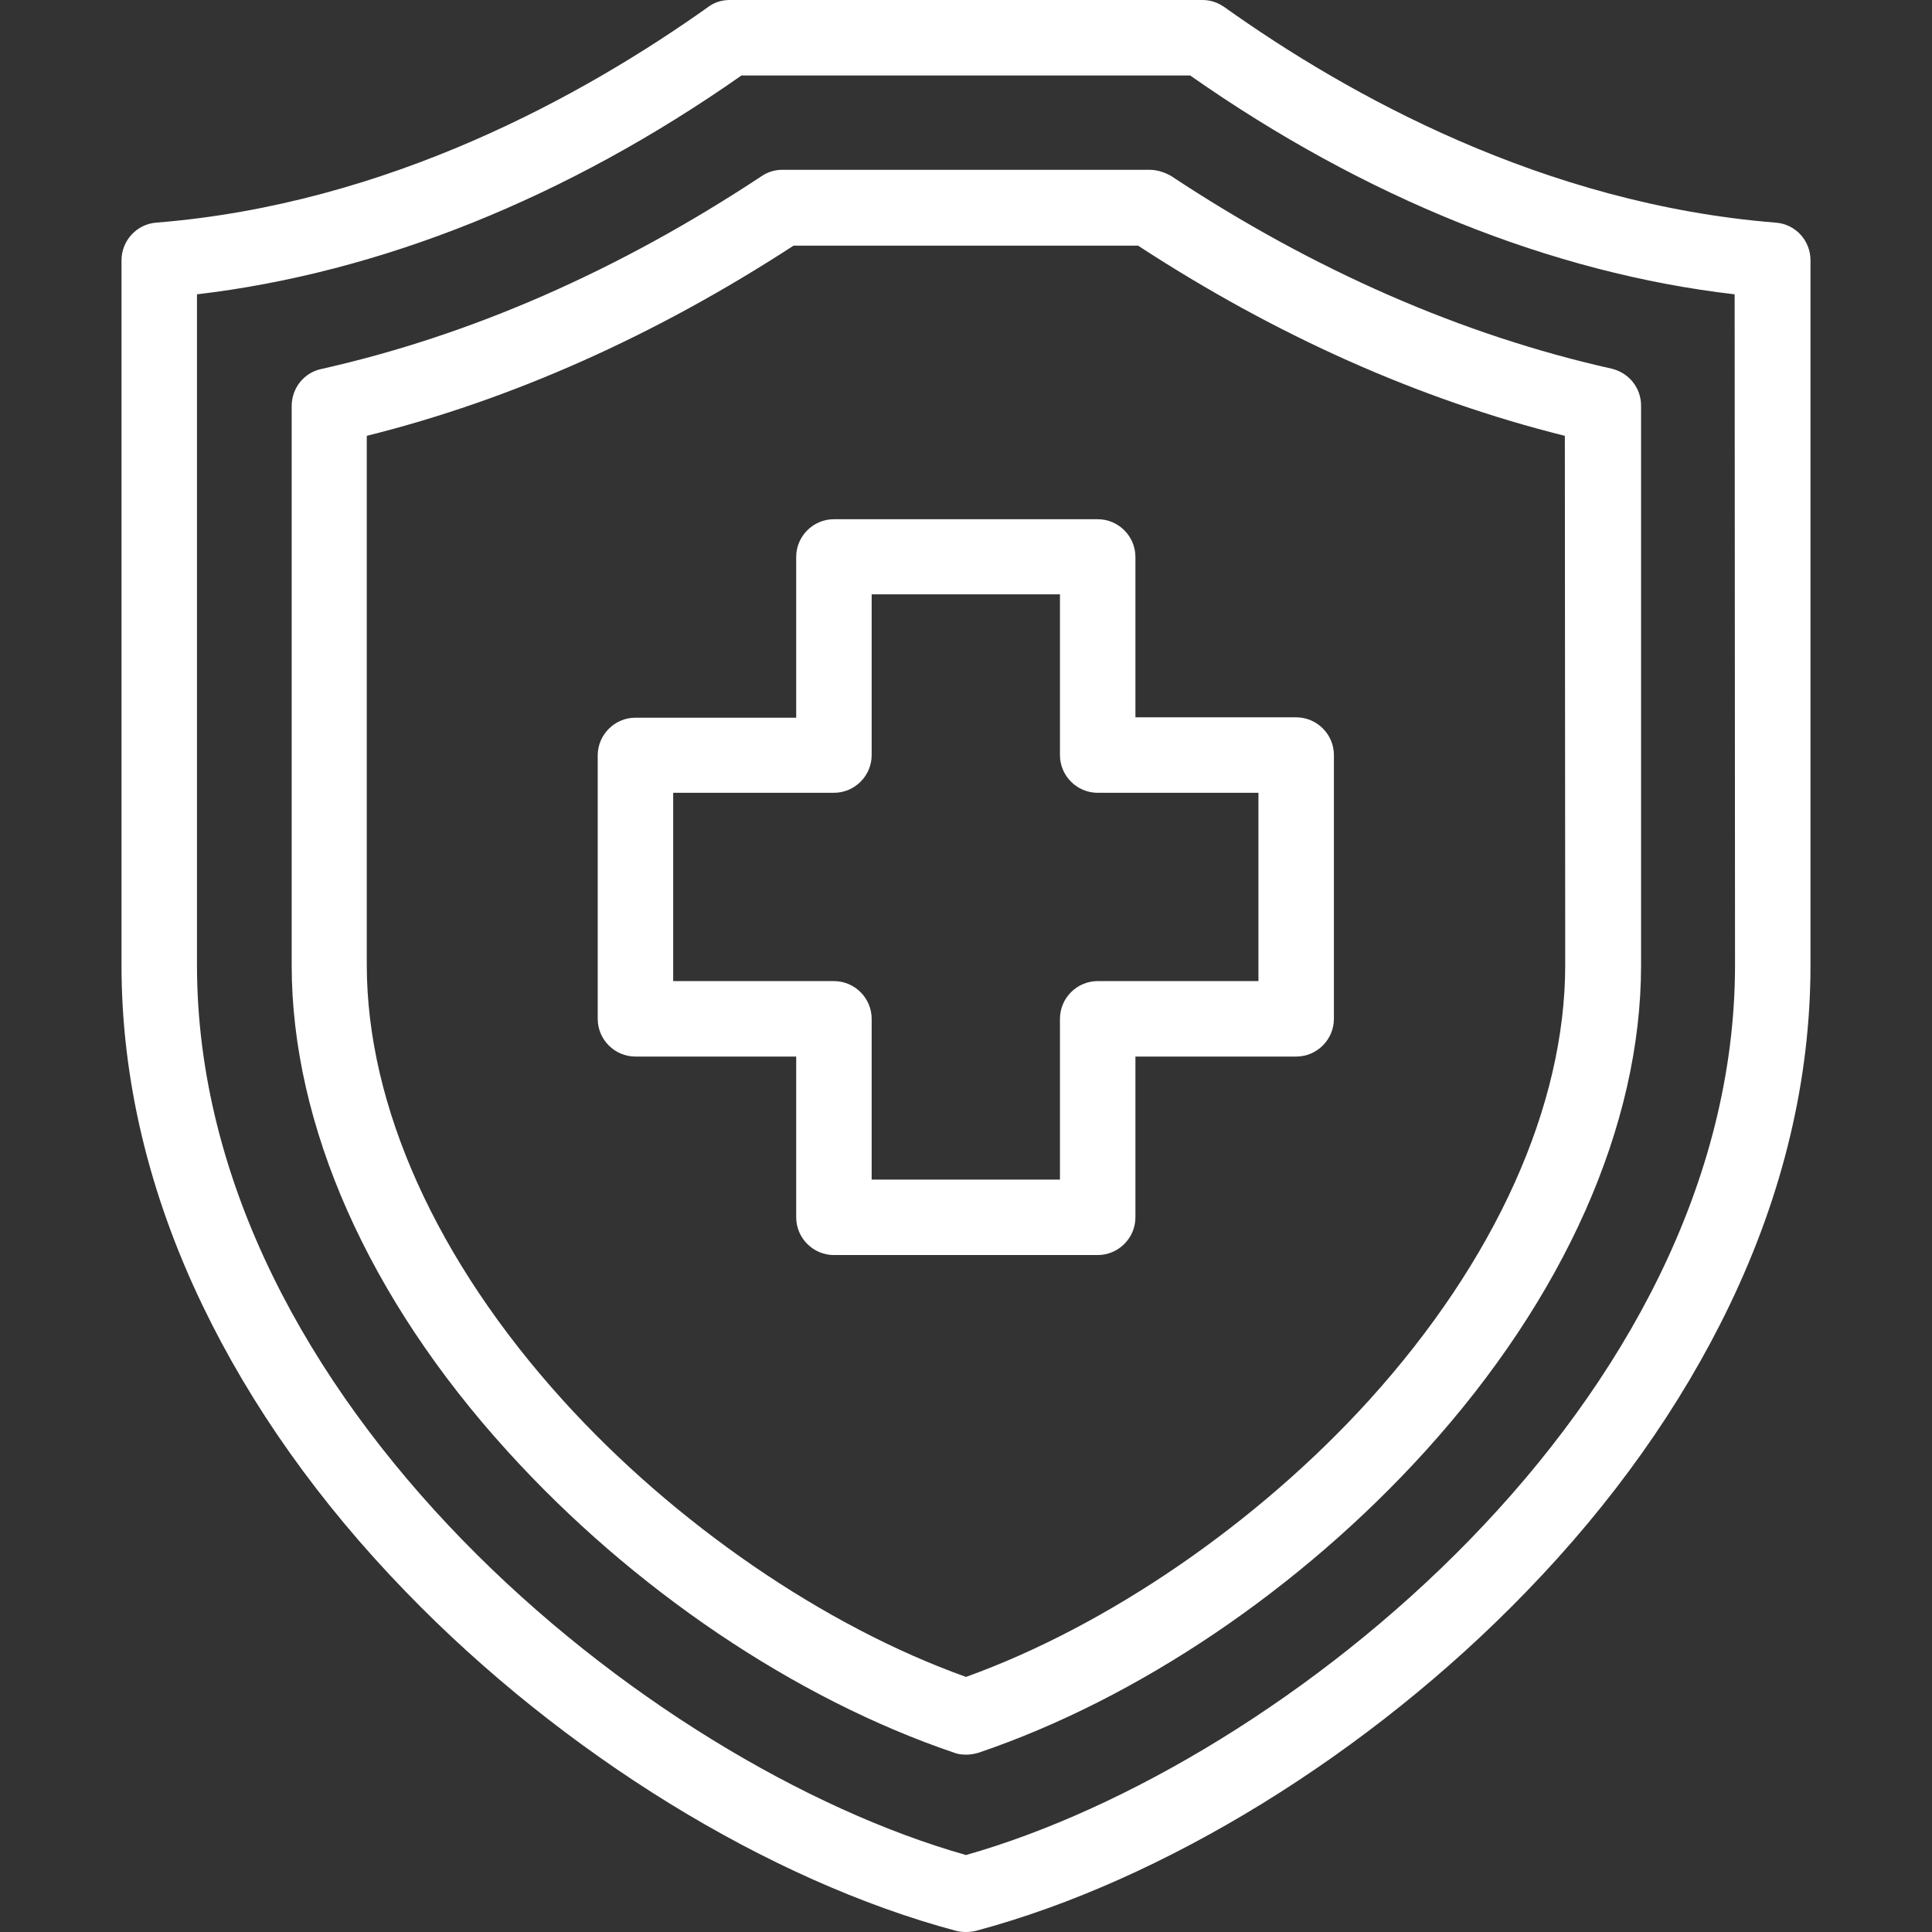 <?xml version="1.0" encoding="utf-8"?>
<!-- Generator: Adobe Illustrator 27.7.0, SVG Export Plug-In . SVG Version: 6.00 Build 0)  -->
<svg version="1.1" id="Layer_1" xmlns="http://www.w3.org/2000/svg" xmlns:xlink="http://www.w3.org/1999/xlink" x="0px" y="0px"
	 viewBox="0 0 512 512" style="enable-background:new 0 0 512 512;" xml:space="preserve">
<rect x="0" y="0" width="512" height="512" fill="#333333" stroke="none"/>
<style type="text/css">
	.st0{fill:#FFFFFF;}
</style>
<path class="st0" d="M304.6,45h-97.3c-2,0-3.9,0.6-5.5,1.7C164,71.7,124.8,88.9,85.1,97.8c-4.6,1-7.8,5.1-7.8,9.8v148.2
	c0,42.4,20.3,88.2,57.2,128.8c33.1,36.5,76.2,65.6,118.4,79.9c1,0.4,2.1,0.5,3.2,0.5c1.1,0,2.2-0.2,3.2-0.5
	c42.2-14.3,85.3-43.4,118.4-79.9c36.9-40.7,57.2-86.4,57.2-128.8V107.5c0-4.7-3.2-8.7-7.8-9.8c-39.7-8.9-79-26.1-116.8-51.1
	C308.5,45.6,306.6,45,304.6,45L304.6,45z M414.8,255.7c0,37.4-18.5,78.4-52,115.4c-29.6,32.6-69.3,59.8-106.8,73.3
	c-37.5-13.4-77.2-40.6-106.8-73.3c-33.5-37-52-78-52-115.4V115.5c38.5-9.6,76.5-26.6,113.1-50.4h91.3
	c36.6,23.9,74.6,40.8,113.1,50.4L414.8,255.7z M470.6,59c-61.5-4.9-113.4-33.8-146.1-57.1c-1.7-1.2-3.7-1.9-5.8-1.9H193.4
	c-2.1,0-4.1,0.6-5.8,1.9C154.8,25.2,102.9,54.1,41.4,59c-5.2,0.4-9.2,4.8-9.2,10v186.8c0,30.1,7.2,60.5,21.5,90.2
	c12.8,26.6,30.9,52.2,53.9,75.9c41.5,42.9,96,76.5,145.8,89.8c0.8,0.2,1.7,0.3,2.6,0.3c0.9,0,1.7-0.1,2.6-0.3
	c49.8-13.3,104.3-46.9,145.8-89.8c23-23.7,41.1-49.3,53.9-75.9c14.3-29.7,21.5-60.1,21.5-90.2V69C479.8,63.7,475.8,59.4,470.6,59
	L470.6,59z M459.8,255.7c0,115.6-119.5,212-203.8,235.9C171.8,467.8,52.2,371.3,52.2,255.7V78c48.5-5.7,98.1-25.6,144.3-58h118.9
	c46.2,32.4,95.9,52.4,144.3,58L459.8,255.7z M300.9,147.6c0-5.5-4.5-10-10-10h-69.9c-5.5,0-10,4.5-10,10v42.6h-42.6
	c-5.5,0-10,4.5-10,10V270c0,5.5,4.5,10,10,10h42.6v42.6c0,5.5,4.5,10,10,10h69.9c5.5,0,10-4.5,10-10V280h42.6c5.5,0,10-4.5,10-10
	v-69.9c0-5.5-4.5-10-10-10h-42.6V147.6z M333.5,210.1V260h-42.6c-5.5,0-10,4.5-10,10v42.6h-49.9V270c0-5.5-4.5-10-10-10h-42.6v-49.9
	h42.6c5.5,0,10-4.5,10-10v-42.6h49.9v42.6c0,5.5,4.5,10,10,10H333.5z"/>
</svg>
